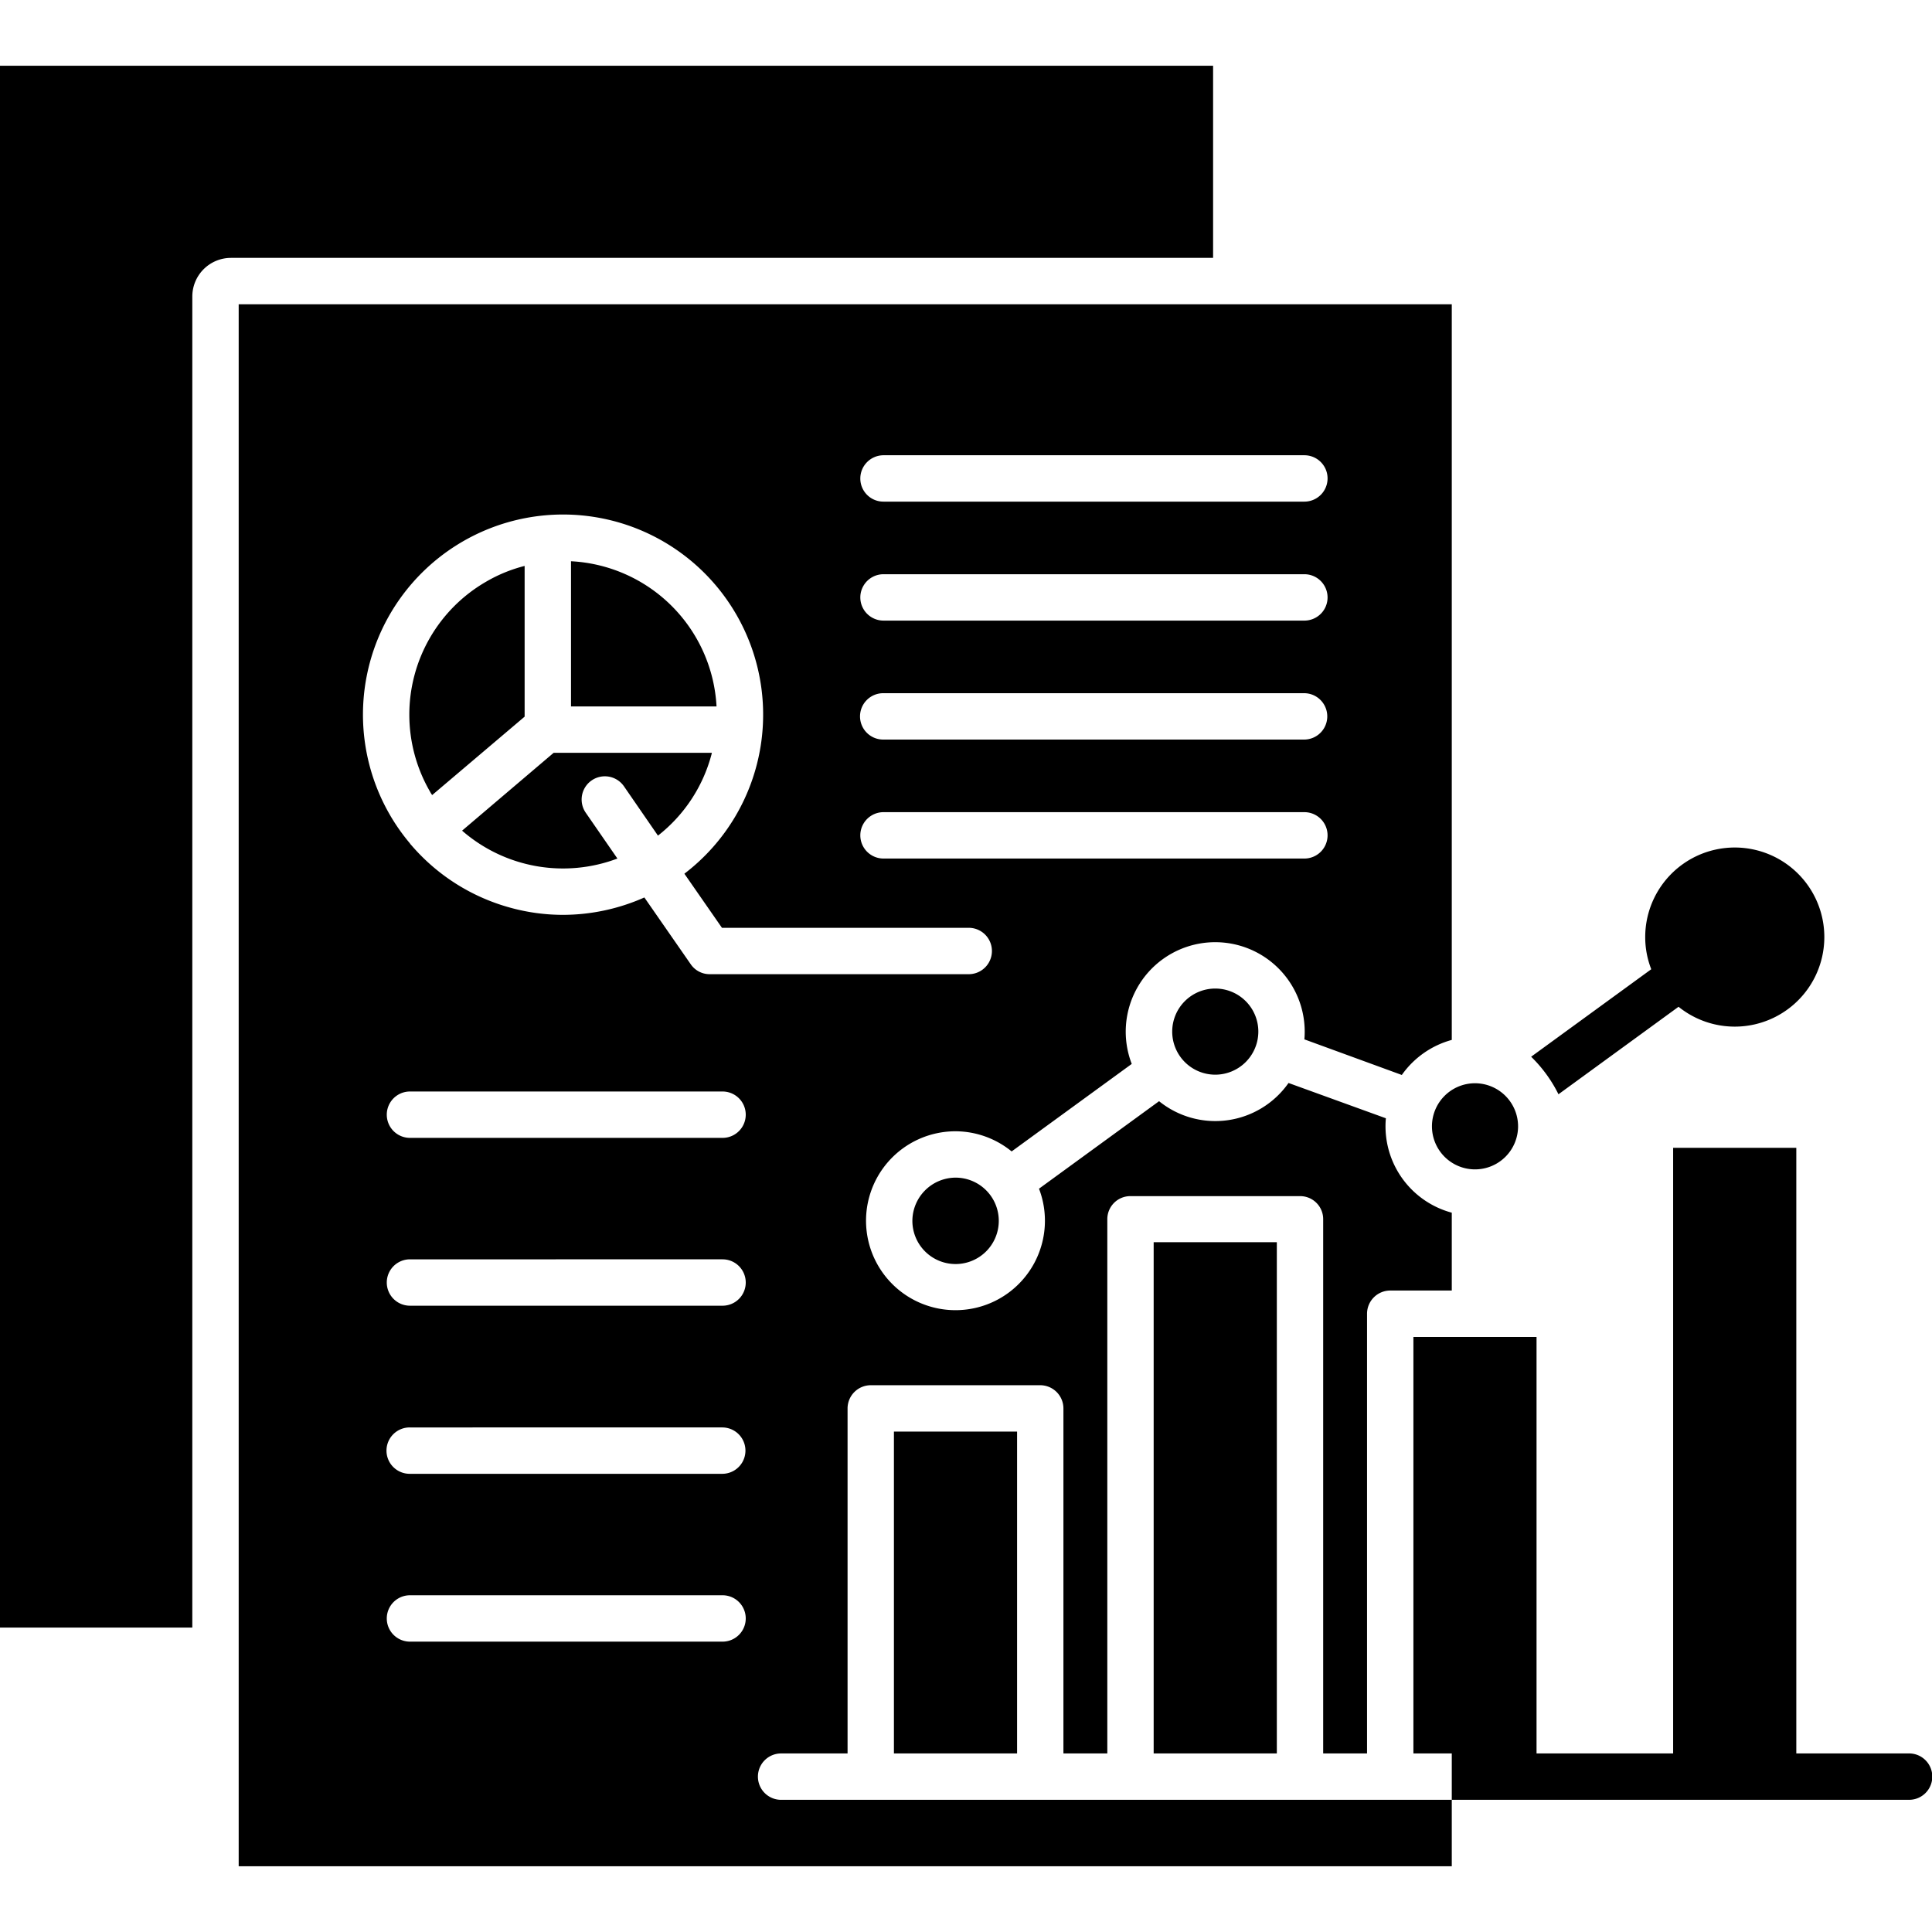 <svg id="Layer_1" height="512" viewBox="0 0 512 512" width="512" xmlns="http://www.w3.org/2000/svg" data-name="Layer 1"><path d="m227.994 126.791a6.163 6.163 0 0 1 6.145-6.145h111.535a6.145 6.145 0 0 1 0 12.29h-111.535a6.116 6.116 0 0 1 -6.145-6.145zm6.145 37.674h111.535a6.145 6.145 0 0 0 0-12.29h-111.535a6.145 6.145 0 1 0 0 12.29zm0 31.528h111.535a6.145 6.145 0 0 0 0-12.289h-111.535a6.145 6.145 0 1 0 0 12.289zm0 31.529h111.535a6.145 6.145 0 0 0 0-12.29h-111.535a6.145 6.145 0 0 0 0 12.29zm-130.848-11.631a52.833 52.833 0 0 0 5.341 7.607c.043.074.08.147.131.22.029 0 .059.073.088.073a53 53 0 0 0 26.635 16.825 52.426 52.426 0 0 0 13.8 1.829 53.311 53.311 0 0 0 21.478-4.609l12.289 17.7a6.059 6.059 0 0 0 5.048 2.634h68.624a6.145 6.145 0 0 0 0-12.29h-65.4l-9.956-14.338a53.025 53.025 0 1 0 -78.076-15.654zm85.259-15.947a40.463 40.463 0 0 1 -14.184 21.506l-9.027-13.094a6.155 6.155 0 0 0 -10.11 7.023l8.391 12.143a40.733 40.733 0 0 1 -41.163-7.389l24.265-20.628h41.931c-.037.146-.066.292-.1.439zm-37.227-51.207a40.7 40.7 0 0 1 38.566 38.478h-38.566zm-37.388 61.009a40.676 40.676 0 0 1 14.908-55.6 39.393 39.393 0 0 1 10.19-4.17v39.942l-24.506 20.782a8.375 8.375 0 0 1 -.592-.951zm329.465 254.936h32.641v-160.5h-32.641zm-36.2-110.382h-32.631v110.382h32.631zm-16.321-67.227a11.412 11.412 0 1 0 11.427 11.412 11.428 11.428 0 0 0 -11.427-11.412zm-329.716-218.73h260.32v-50.915h-321.483v413.9h50.965v-352.744a10.243 10.243 0 0 1 10.2-10.241zm323.574 408.628h-177.657a6.145 6.145 0 1 1 0-12.289h17.534v-91.441a6.163 6.163 0 0 1 6.145-6.144h44.923a6.16 6.16 0 0 1 6.137 6.144v91.441h11.631v-141.623a6.1 6.1 0 0 1 6.138-6.072h44.923a6.1 6.1 0 0 1 6.145 6.072v141.623h11.624v-116.532a6.158 6.158 0 0 1 6.145-6.145h16.312v-20.629a23.712 23.712 0 0 1 -17.564-22.9c0-.732.03-1.39.1-2.122l-25.798-9.354a23.706 23.706 0 0 1 -34.308 4.828l-31.821 23.189a23.705 23.705 0 1 1 -22.129-15.217 23.639 23.639 0 0 1 14.879 5.34l31.829-23.189a23.715 23.715 0 1 1 45.837-8.559c0 .732-.029 1.39-.088 2.049l25.823 9.436a23.886 23.886 0 0 1 13.24-9.29v-194.955h-321.482v413.94h321.482v-17.6zm-62.691-192.171a11.412 11.412 0 1 1 11.426-11.412 11.427 11.427 0 0 1 -11.426 11.412zm-68.829 27.286a11.449 11.449 0 1 1 -11.427 11.485 11.5 11.5 0 0 1 11.427-11.485zm85.157 17.114v135.482h-32.641v-135.482zm-68.837 50.183v85.3h-32.637v-85.3zm-78.053 43.379a6.145 6.145 0 0 1 0 12.29h-82.838a6.145 6.145 0 1 1 0-12.29zm0-44.476a6.145 6.145 0 0 1 0 12.289h-82.838a6.145 6.145 0 1 1 0-12.289zm0-44.55a6.145 6.145 0 0 1 0 12.29h-82.838a6.145 6.145 0 1 1 0-12.29zm0-44.477a6.145 6.145 0 0 1 0 12.29h-82.838a6.145 6.145 0 1 1 0-12.29zm314.371 175.42a6.145 6.145 0 1 1 0 12.289h-121.118v-12.286zm-100.087-184.634a36.487 36.487 0 0 1 7.243 9.949l31.821-23.189a23.733 23.733 0 1 0 -8.832-18.435 23.341 23.341 0 0 0 1.6 8.486z" fill-rule="evenodd"/></svg>